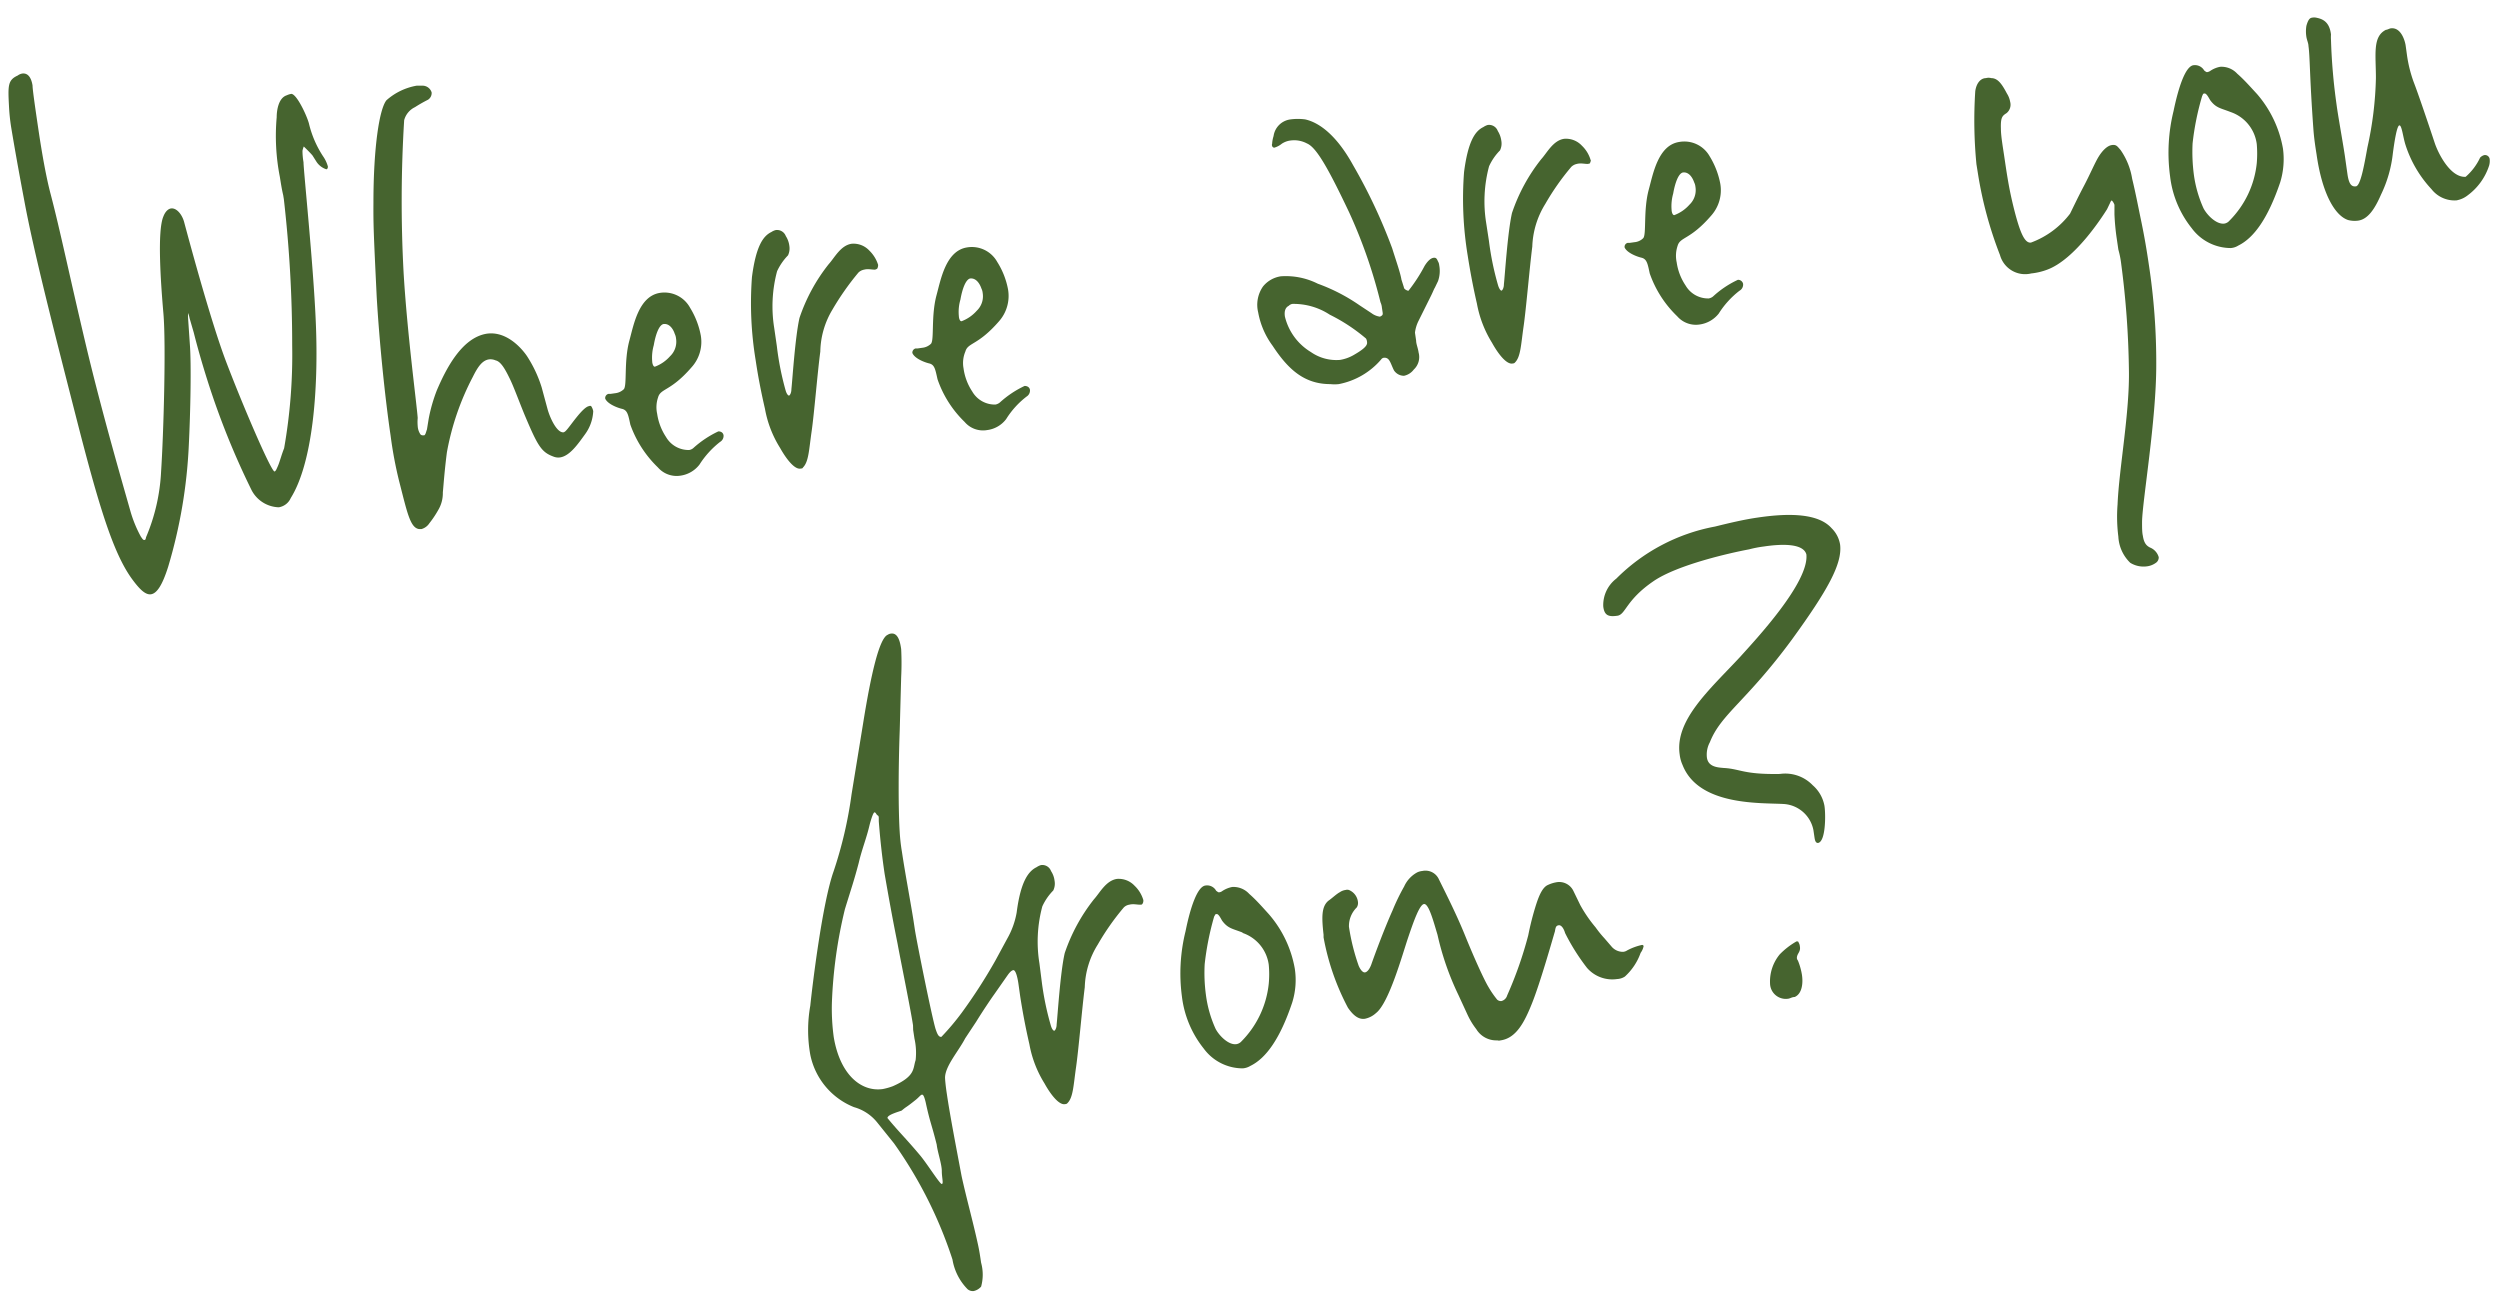 <svg xmlns="http://www.w3.org/2000/svg" viewBox="0 0 192 100"><g data-name="レイヤー 2"><g data-name="レイヤー 1"><path d="M25.06 13a1.42 1.42 0 0 1-.75-.57l-.31-.49c-.19-.23-.67-.69-.67-.69s-.07.17-.1.33a5.24 5.24 0 0 0 .08.88c0 .62.76 7.91.94 12.21.24 5.39-.27 10.94-1.92 13.58a1.21 1.21 0 0 1-.92.71 2.44 2.44 0 0 1-2.08-1.3 59.83 59.83 0 0 1-3.39-8.42c-.49-1.54-.83-2.79-1.06-3.7l-.32-1.1a2.6 2.6 0 0 0-.11-.4 2.8 2.8 0 0 0 0 .48l.13 1.91c.12 1.54.05 5.15-.08 7.78a38.56 38.56 0 0 1-1.58 9.3c-.45 1.43-.87 2.06-1.32 2.13s-.93-.44-1.51-1.24c-1.42-2-2.51-5.57-4.23-12.3s-3.28-12.81-4-16.72c-.48-2.54-.79-4.32-1-5.59a15.06 15.06 0 0 1-.17-1.64c-.08-1.56-.1-2 .67-2.35a.82.82 0 0 1 .34-.15c.5-.07.72.41.8.92 0 .31.2 1.69.45 3.38s.59 3.66.95 5c.71 2.71 1.41 6.1 2.66 11.39S9.46 37.29 10 39.2a9.59 9.59 0 0 0 .81 2c.13.19.19.29.29.27s.09-.12.12-.22a14.66 14.66 0 0 0 1.15-5c.19-2.85.39-9.76.18-12.18s-.48-6.34 0-7.45c.15-.39.38-.58.58-.61.4-.06.82.4 1 1 .23.85 2 7.52 3.24 10.78s3.36 8.21 3.7 8.42c.1 0 .17-.18.29-.46s.28-.88.46-1.32a41.4 41.4 0 0 0 .62-7.91 98.37 98.37 0 0 0-.64-11.22l-.05-.31c-.12-.5-.19-1-.26-1.42A16.29 16.29 0 0 1 21.25 9c0-.53.14-1.48.77-1.68a1.35 1.35 0 0 1 .35-.11c.4 0 1.15 1.56 1.35 2.25A7.94 7.94 0 0 0 24.81 12a2.59 2.59 0 0 1 .37.78c.01.07-.02.22-.12.22zm19.88 20.34c-.55.76-1.18 1.68-1.93 1.79a1 1 0 0 1-.52-.07c-.92-.34-1.2-.82-2.23-3.27-.48-1.18-.82-2.12-1.11-2.71s-.65-1.31-1.08-1.4a1 1 0 0 0-.52-.08c-.5.08-.84.54-1.23 1.33a20.12 20.12 0 0 0-2 5.82c-.19 1.49-.25 2.44-.31 3.07a2.53 2.53 0 0 1-.36 1.36 7.47 7.47 0 0 1-.67 1 1.08 1.08 0 0 1-.6.45h-.21c-.68-.11-.91-1.33-1.52-3.69a31.29 31.29 0 0 1-.65-3.47c-.45-3.06-.87-7.28-1.07-10.69-.24-5-.26-5.49-.25-7.21 0-4.28.46-7.21 1-7.87A4.71 4.71 0 0 1 32 6.58h.46a.73.73 0 0 1 .69.52.61.61 0 0 1-.28.56 10.86 10.86 0 0 0-1 .57 1.55 1.55 0 0 0-.83 1A101.81 101.81 0 0 0 31 21c.28 4.65 1 10 1.08 11.1a3.35 3.35 0 0 0 0 .62 1.27 1.27 0 0 0 .13.5c.06.1.08.25.38.21.1-.07.12-.23.2-.45l.13-.8a12.27 12.27 0 0 1 .64-2.23c.65-1.51 1.86-4 3.81-4.32 1.6-.24 2.79 1.25 3.11 1.73a9.66 9.66 0 0 1 1.12 2.39l.46 1.7c.2.7.73 1.82 1.23 1.75a.44.44 0 0 0 .18-.13c.27-.25 1.27-1.81 1.77-1.88a.16.16 0 0 1 .16 0 1 1 0 0 1 .16.39 3.26 3.26 0 0 1-.62 1.76zm10.36.6a6.9 6.9 0 0 0-1.58 1.74 2.23 2.23 0 0 1-1.46.85 1.9 1.9 0 0 1-1.73-.63 8.51 8.51 0 0 1-2.12-3.29c-.16-.75-.22-1.11-.64-1.21s-1.13-.4-1.29-.79a.33.33 0 0 1 .25-.36h.16l.35-.05a1.13 1.13 0 0 0 .67-.31c.26-.3 0-2.13.42-3.71.33-1.19.71-3.44 2.37-3.69a2.24 2.24 0 0 1 2.3 1.15 6.23 6.23 0 0 1 .82 2.12 2.9 2.9 0 0 1-.71 2.45c-1.61 1.86-2.37 1.6-2.57 2.31a2.34 2.34 0 0 0-.07 1.26 4.36 4.36 0 0 0 .68 1.78 2 2 0 0 0 1.78 1 .64.64 0 0 0 .33-.16 7.83 7.83 0 0 1 1.91-1.27c.26 0 .38.15.4.31a.54.54 0 0 1-.27.5zm-3.48-8.3c-.09-.3-.38-.83-.88-.75-.34.1-.59.81-.73 1.62a3.51 3.51 0 0 0-.12 1.26c0 .11.07.41.21.39a2.92 2.92 0 0 0 1.16-.8 1.54 1.54 0 0 0 .46-1.36 1 1 0 0 0-.1-.36zm15.56-5.02a.36.36 0 0 1-.2.09c-.25 0-.52-.08-.82 0a.85.85 0 0 0-.43.22 20.56 20.56 0 0 0-2 2.85A6.46 6.46 0 0 0 63 27c-.22 1.65-.47 4.77-.67 6.15s-.22 2.33-.67 2.76c0 .06-.09.07-.19.08-.45.07-1.08-.73-1.56-1.59a8.44 8.44 0 0 1-1.16-3c-.29-1.26-.53-2.48-.71-3.7a27 27 0 0 1-.29-6.42c.31-2.4.87-3.16 1.49-3.46a1.14 1.14 0 0 1 .33-.15.72.72 0 0 1 .78.46 1.79 1.79 0 0 1 .27.74 1.25 1.25 0 0 1-.1.74 4.38 4.38 0 0 0-.84 1.22 10.47 10.47 0 0 0-.22 4.36l.2 1.38a21.85 21.85 0 0 0 .68 3.43c.09.3.21.39.26.38s.18-.18.18-.5c.07-.58.28-3.95.62-5.46a13.63 13.63 0 0 1 2.25-4.14c.44-.48.91-1.44 1.76-1.56a1.66 1.66 0 0 1 1.35.52 2.62 2.62 0 0 1 .68 1.1.63.63 0 0 1-.06.28zm11.47 9.83a6.54 6.54 0 0 0-1.58 1.74 2.18 2.18 0 0 1-1.46.84 1.85 1.85 0 0 1-1.73-.63A8.3 8.3 0 0 1 72 29.12c-.17-.76-.22-1.11-.64-1.21s-1.13-.4-1.29-.8a.33.33 0 0 1 .25-.35h.16l.35-.05a1.13 1.13 0 0 0 .67-.31c.26-.3 0-2.13.42-3.71.33-1.2.71-3.44 2.36-3.69a2.23 2.23 0 0 1 2.31 1.12 6 6 0 0 1 .83 2.12 2.94 2.94 0 0 1-.71 2.45c-1.62 1.86-2.37 1.6-2.57 2.31a2.25 2.25 0 0 0-.14 1.29 4.25 4.25 0 0 0 .67 1.78 2 2 0 0 0 1.78 1 .77.77 0 0 0 .34-.16 7.6 7.6 0 0 1 1.9-1.27c.26 0 .39.15.41.3a.54.54 0 0 1-.25.51zm-3.48-8.3c-.1-.3-.38-.83-.88-.76-.34.11-.59.82-.73 1.62a3.34 3.34 0 0 0-.12 1.27c0 .11.06.41.21.39a2.92 2.92 0 0 0 1.16-.8 1.54 1.54 0 0 0 .46-1.37 1 1 0 0 0-.1-.35zm35.07-.56-.24.5c-.08.12-.15.34-.35.73l-.9 1.81a2.72 2.72 0 0 0-.28.92l.09.62c0 .25.14.55.19.91a1.31 1.31 0 0 1-.37 1.3 1.26 1.26 0 0 1-.75.48.92.92 0 0 1-.77-.41c-.15-.29-.24-.59-.37-.78s-.29-.21-.44-.19a.31.31 0 0 0-.18.13 5.71 5.71 0 0 1-3.25 1.89 2.84 2.84 0 0 1-.65 0c-2 0-3.24-1.13-4.43-2.94A6.14 6.14 0 0 1 96.63 24a2.46 2.46 0 0 1 .37-2 2.17 2.17 0 0 1 1.37-.78 5.47 5.47 0 0 1 2.84.57 13.91 13.91 0 0 1 3.21 1.66l.91.6a1.39 1.39 0 0 0 .65.27c.19-.09.23-.14.21-.3l-.06-.4a1.26 1.26 0 0 0-.11-.41 38.7 38.7 0 0 0-2.4-6.89c-1.64-3.46-2.53-5-3.24-5.3a2.09 2.09 0 0 0-1.26-.23 1.55 1.55 0 0 0-.68.25 1.6 1.6 0 0 1-.57.3.17.17 0 0 1-.17-.13.21.21 0 0 1 0-.17 2.41 2.41 0 0 1 .11-.59 1.5 1.5 0 0 1 1.3-1.28 4.31 4.31 0 0 1 1.13 0c1.11.25 2.43 1.25 3.68 3.52a41.52 41.52 0 0 1 3 6.38c.28.9.63 1.89.71 2.4l.19.6c0 .15.29.27.35.26a12.33 12.33 0 0 0 1.24-1.91c.25-.4.48-.59.68-.62s.26.07.34.26a.71.71 0 0 1 .1.3 2.34 2.34 0 0 1-.09 1.23zM104.91 26a13.58 13.58 0 0 0-2.78-1.83 5.06 5.06 0 0 0-2.88-.83.54.54 0 0 0-.28.15c-.29.15-.34.47-.29.82a4.38 4.38 0 0 0 2 2.73 3.41 3.41 0 0 0 2.24.6 3.12 3.12 0 0 0 1-.35c.61-.35 1.12-.69 1.07-1a.63.63 0 0 0-.08-.29zm17.21-13.49c0 .06-.14.07-.19.08-.25 0-.53-.08-.83 0a.86.86 0 0 0-.42.22 19 19 0 0 0-2 2.85 6.6 6.6 0 0 0-1 3.28c-.21 1.64-.47 4.76-.67 6.14s-.22 2.33-.66 2.76c-.05.06-.1.07-.2.08-.45.07-1.08-.72-1.56-1.59a8.63 8.63 0 0 1-1.16-3c-.29-1.26-.52-2.48-.71-3.7a26.86 26.86 0 0 1-.28-6.42c.31-2.39.86-3.15 1.48-3.45a1.21 1.21 0 0 1 .33-.16.71.71 0 0 1 .78.46 1.84 1.84 0 0 1 .27.74 1.2 1.2 0 0 1-.1.75 4.24 4.24 0 0 0-.84 1.22 10.44 10.44 0 0 0-.22 4.36l.21 1.37a22 22 0 0 0 .71 3.44c.1.3.21.39.26.38s.18-.18.18-.5c.07-.58.28-3.95.62-5.46a13.63 13.63 0 0 1 2.25-4.14c.44-.48.91-1.44 1.76-1.56a1.67 1.67 0 0 1 1.36.53 2.48 2.48 0 0 1 .67 1.1c.04.05-.01.11-.04.22zm11.47 9.82a6.77 6.77 0 0 0-1.59 1.75 2.26 2.26 0 0 1-1.46.84 1.9 1.9 0 0 1-1.73-.63A8.39 8.39 0 0 1 126.7 21c-.16-.75-.22-1.11-.64-1.21s-1.13-.4-1.29-.79a.31.31 0 0 1 .25-.35h.16l.35-.05a1.07 1.07 0 0 0 .67-.31c.26-.29 0-2.13.42-3.71.33-1.19.71-3.44 2.36-3.68a2.23 2.23 0 0 1 2.32 1.1 6.23 6.23 0 0 1 .82 2.12 2.93 2.93 0 0 1-.71 2.45c-1.61 1.86-2.37 1.61-2.57 2.31a2.38 2.38 0 0 0-.07 1.27 4.24 4.24 0 0 0 .68 1.77 2 2 0 0 0 1.78 1 .72.72 0 0 0 .33-.15 7.43 7.43 0 0 1 1.91-1.28.39.39 0 0 1 .4.31.54.54 0 0 1-.28.53zM130.11 14c-.1-.3-.38-.83-.88-.75-.34.1-.59.82-.73 1.62a3.54 3.54 0 0 0-.12 1.27c0 .1.06.4.21.38a2.92 2.92 0 0 0 1.16-.8 1.54 1.54 0 0 0 .46-1.37 1 1 0 0 0-.1-.35zm35.49 14.06c0 4.22-1.06 10.38-1.09 12 0 .46 0 .83.06 1.08.09.62.32.79.55.91a1.13 1.13 0 0 1 .67.74.5.5 0 0 1-.24.45 1.47 1.47 0 0 1-.63.25 1.93 1.93 0 0 1-1.32-.27 3 3 0 0 1-.91-2 12.2 12.2 0 0 1-.06-2.49c.11-2.73.94-7.08.87-10.35a68.09 68.09 0 0 0-.59-8.1 7 7 0 0 0-.22-1.11l-.12-.82a17.67 17.67 0 0 1-.18-1.9v-.72a.85.85 0 0 0-.21-.34s-.09.07-.12.18l-.24.5c-.33.52-2.44 3.86-4.62 4.65a4.9 4.9 0 0 1-1.2.28 2 2 0 0 1-2.4-1.41 30 30 0 0 1-1.68-6.17l-.13-.81A34.8 34.8 0 0 1 151.7 7c.1-.69.47-1 .82-1a.77.77 0 0 1 .41 0c.52 0 .84.5 1.2 1.18a1.73 1.73 0 0 1 .25.64.83.83 0 0 1-.28.87c-.33.21-.46.33-.43 1.21 0 .57.16 1.44.3 2.41.12.82.26 1.73.43 2.54s.44 1.92.7 2.66.53 1.17.88 1.12a6.67 6.67 0 0 0 3-2.22c.2-.4.59-1.23 1.07-2.14s.85-1.8 1.14-2.26.65-.82 1-.87.42.1.67.38a5.35 5.35 0 0 1 .89 2.21c.26 1.06.48 2.22.66 3.08s.39 1.93.62 3.51a49.71 49.71 0 0 1 .57 7.74zM175.12 14c-.93 2.74-2 4.26-3.22 4.86a1.24 1.24 0 0 1-.58.19 3.74 3.74 0 0 1-3-1.53 7.82 7.82 0 0 1-1.66-4 13.44 13.44 0 0 1 .27-5c.39-1.88.92-3.42 1.52-3.51a.82.82 0 0 1 .83.4c.11.09.17.13.22.13a.54.54 0 0 0 .24-.09 2 2 0 0 1 .77-.32 1.64 1.64 0 0 1 1.31.53c.52.45 1 1 1.51 1.55a8.7 8.7 0 0 1 2 4.19 6.07 6.07 0 0 1-.21 2.6zm-3.82-5.4c-.76-.3-1.11-.3-1.56-.91-.14-.24-.29-.53-.44-.51s-.09.06-.17.18a20.59 20.59 0 0 0-.74 3.66 13.52 13.52 0 0 0 .09 2.33 9.31 9.31 0 0 0 .75 2.65c.28.53 1 1.26 1.61 1.17a.64.64 0 0 0 .37-.21 7.32 7.32 0 0 0 2.11-4.43 8.69 8.69 0 0 0 0-1.46 3 3 0 0 0-2.02-2.47zm19.87 4.1a4.6 4.6 0 0 1-1.65 2.3 1.94 1.94 0 0 1-.87.39 2.25 2.25 0 0 1-1.91-.86 9 9 0 0 1-2-3.41c-.19-.59-.28-1.52-.47-1.49s-.38 1.25-.5 2.16a9.68 9.68 0 0 1-.91 3.16c-.46 1.06-1 1.92-1.8 2a2 2 0 0 1-.72-.05c-1-.32-2-2-2.43-5.06-.1-.62-.19-1.23-.24-1.9-.3-4.13-.26-5.59-.38-6.41 0-.2-.12-.45-.16-.7a2.68 2.68 0 0 1 0-.84c.13-.48.27-.61.42-.63a.82.82 0 0 1 .35 0c.43.09 1 .27 1.12 1.29a3.08 3.08 0 0 0 0 .42 44.88 44.88 0 0 0 .39 4.69l.07.51c.16 1.07.43 2.54.6 3.66l.21 1.48c.11.72.3.95.65.9s.63-1.61.88-3a27.06 27.06 0 0 0 .65-5.31c0-1.83-.27-3.19.77-3.71.1 0 .25-.09.35-.11.8-.12 1.1.93 1.16 1.29l.1.72a10.18 10.18 0 0 0 .52 2.11c.33.84 1.15 3.27 1.61 4.66.28.85 1.22 2.69 2.38 2.62a4.4 4.4 0 0 0 1.11-1.47.67.67 0 0 1 .33-.2.36.36 0 0 1 .41.35 1.28 1.28 0 0 1-.04.44zM79.61 66.6a1.21 1.21 0 0 1 .33-.16.71.71 0 0 1 .78.46 1.71 1.71 0 0 1 .27.74 1.2 1.2 0 0 1-.1.75 4.24 4.24 0 0 0-.84 1.22 10.44 10.44 0 0 0-.22 4.39l.17 1.34a22 22 0 0 0 .71 3.44c.09.3.21.39.26.38s.18-.18.18-.49c.07-.59.28-4 .62-5.47a13.76 13.76 0 0 1 2.25-4.14c.44-.48.91-1.43 1.76-1.56a1.67 1.67 0 0 1 1.36.53 2.48 2.48 0 0 1 .67 1.1c0 .1 0 .16-.06.27s-.15.07-.2.08c-.24 0-.52-.08-.82 0a.76.76 0 0 0-.42.21 19 19 0 0 0-2 2.85 6.5 6.5 0 0 0-1 3.28c-.21 1.65-.47 4.76-.67 6.15s-.22 2.32-.66 2.75c-.05.06-.1.07-.2.08-.45.07-1.08-.72-1.56-1.59a8.55 8.55 0 0 1-1.16-3c-.29-1.26-.52-2.47-.71-3.7l-.14-1c-.07-.46-.21-1.06-.41-1s-.36.31-.53.55l-.93 1.33c-.21.29-.88 1.28-1.37 2.08l-.84 1.27c-.52 1-1.52 2.11-1.55 3 0 .2.06.77.14 1.28.23 1.58.68 3.91 1.13 6.3.35 1.61.88 3.52 1.23 5.13.13.56.21 1.12.27 1.53a3.44 3.44 0 0 1 0 1.83 1.05 1.05 0 0 1-.56.34.62.62 0 0 1-.48-.14 4.23 4.23 0 0 1-1.16-2.28 33.09 33.09 0 0 0-4.49-8.92l-1.31-1.63a3.48 3.48 0 0 0-1.76-1.15A5.51 5.51 0 0 1 62.23 81a10.69 10.69 0 0 1 0-3.76c.17-1.64.93-7.9 1.79-10.32A32 32 0 0 0 65.4 61l.88-5.4c.64-4 1.27-6.6 1.9-6.85a.54.54 0 0 1 .24-.09c.55-.08.71.63.79 1.19a21 21 0 0 1 0 2.14l-.11 4.08c-.11 3-.11 6.17 0 7.87a13.9 13.9 0 0 0 .17 1.49c.25 1.68.69 4 .89 5.29l.1.66c.12.82 1.3 6.69 1.59 7.64.09.25.2.65.45.61a19 19 0 0 0 1.56-1.85 40.71 40.71 0 0 0 2.58-4l.92-1.7a6.22 6.22 0 0 0 .72-2c.31-2.42.92-3.18 1.53-3.48zm-9.49 12.14c-.2-1.32-1-5.21-1.18-6.23-.39-1.93-.69-3.6-1-5.39-.19-1.27-.34-2.61-.45-4.05v-.21c0-.1 0-.2-.09-.24s-.14-.24-.24-.23-.27.56-.37.94c-.25 1.08-.59 1.86-.84 2.94-.36 1.36-.54 1.86-1.06 3.55a35.81 35.81 0 0 0-1 7.18 16.09 16.09 0 0 0 .14 2.64c.48 2.9 2.11 4.23 3.76 4a4.67 4.67 0 0 0 .78-.22c1.77-.78 1.53-1.37 1.75-2a5 5 0 0 0-.09-1.66l-.1-.66zm1.82 9.17c-.4-1.61-.5-1.64-.85-3.26-.11-.45-.19-.6-.29-.58s-.22.19-.45.38c-.87.7-.65.46-1.1.84-.15.07-1.13.32-1.09.58.87 1.06 1.41 1.56 2.46 2.81.56.65 1.56 2.27 1.71 2.25s0-.47 0-1-.33-1.46-.39-2.02zM99.24 77c-.92 2.75-2 4.27-3.21 4.86a1.32 1.32 0 0 1-.59.19 3.72 3.72 0 0 1-3-1.53 7.9 7.9 0 0 1-1.67-4 13.42 13.42 0 0 1 .28-5c.38-1.89.92-3.43 1.52-3.51a.79.79 0 0 1 .83.4c.11.08.17.13.22.12a.44.44 0 0 0 .24-.09 2.13 2.13 0 0 1 .77-.32 1.64 1.64 0 0 1 1.31.53c.52.45 1 1 1.5 1.55a8.65 8.65 0 0 1 2 4.19 5.78 5.78 0 0 1-.2 2.61zm-3.81-5.38c-.76-.3-1.12-.3-1.57-.91-.14-.24-.28-.53-.43-.51s-.09.07-.18.18a21.71 21.71 0 0 0-.73 3.66 12.51 12.51 0 0 0 .09 2.33 9.09 9.09 0 0 0 .75 2.65c.28.53 1 1.26 1.6 1.17a.66.66 0 0 0 .38-.21 7.37 7.37 0 0 0 2.1-4.43 7.81 7.81 0 0 0 0-1.46 3 3 0 0 0-2.01-2.44zM126 73.18a4.47 4.47 0 0 1-1.21 1.82 1.18 1.18 0 0 1-.59.19 2.57 2.57 0 0 1-2.32-.86 16.1 16.1 0 0 1-1.68-2.67c-.1-.35-.29-.63-.49-.6s-.24.14-.29.46c-.21.7-1.14 4-1.78 5.58-.56 1.39-1.19 2.63-2.39 2.8a.47.47 0 0 1-.26 0 1.79 1.79 0 0 1-1.61-.86 5.73 5.73 0 0 1-.67-1.1L112 76.4a21.35 21.35 0 0 1-1.6-4.61c-.3-1-.65-2.31-1-2.36s-.83 1.32-1.26 2.59-1.46 5-2.46 5.78a1.78 1.78 0 0 1-.85.44c-.5.08-.92-.28-1.31-.85a18.59 18.59 0 0 1-1.87-5.4v-.2c-.15-1.34-.17-2.17.38-2.62.28-.19.59-.5.87-.65a1 1 0 0 1 .44-.17.44.44 0 0 1 .36.05 1.12 1.12 0 0 1 .59.86.64.64 0 0 1-.09.43 2 2 0 0 0-.6 1.49 16.17 16.17 0 0 0 .75 3c.15.34.33.52.48.5s.33-.2.48-.59c.25-.72 1-2.75 1.63-4.15a16.21 16.21 0 0 1 .9-1.86 2.3 2.3 0 0 1 1-1.08 1.2 1.2 0 0 1 .4-.11 1.13 1.13 0 0 1 1.27.65c.65 1.31 1.38 2.76 2 4.29s1.42 3.34 1.82 4a7.41 7.41 0 0 0 .65.94.42.42 0 0 0 .33.11.61.61 0 0 0 .44-.43 30.12 30.12 0 0 0 1.62-4.62 21.73 21.73 0 0 1 .61-2.38c.25-.77.52-1.33.91-1.49a2.46 2.46 0 0 1 .58-.19 1.21 1.21 0 0 1 1.38.68l.52 1.07a10.49 10.49 0 0 0 1.17 1.7 8.19 8.19 0 0 0 .68.84l.56.65a1.13 1.13 0 0 0 .88.39.63.63 0 0 0 .29-.1 4.38 4.38 0 0 1 1.16-.43.12.12 0 0 1 .12.09 1.29 1.29 0 0 1-.23.52zm11.61-24.05c-3.49 4.74-5.44 5.71-6.29 7.87a2 2 0 0 0-.23 1.18c.1.72.82.76 1.29.8 1.29.07 1.51.51 4.31.46a2.93 2.93 0 0 1 2.53.87 2.74 2.74 0 0 1 .9 1.59c.1.66.1 2.75-.5 2.84-.15 0-.22-.13-.26-.38l-.09-.61a2.48 2.48 0 0 0-2.24-2c-1.7-.11-6.56.19-7.81-3a2.68 2.68 0 0 1-.22-.8c-.39-2.66 2.32-5 4.66-7.52 1.14-1.27 5.29-5.69 5.07-7.85-.23-.85-1.86-.82-3.26-.61a8.9 8.9 0 0 0-1.14.22c-1.44.27-5.5 1.18-7.35 2.45-2.13 1.46-2.12 2.56-2.77 2.65s-1 0-1.08-.72a2.56 2.56 0 0 1 1-2.13 14.46 14.46 0 0 1 7.58-4c1.09-.27 2.22-.54 3.27-.69 2.55-.38 4.71-.29 5.69.82a2.26 2.26 0 0 1 .65 1.26c.18 1.46-.95 3.5-3.71 7.3zm.39 24.45a.35.35 0 0 0 .08.19 5 5 0 0 1 .31 1.1c.1.67 0 1.46-.56 1.7-.2 0-.34.11-.49.13a1.21 1.21 0 0 1-1.4-1.15 3.28 3.28 0 0 1 .74-2.25 5.82 5.82 0 0 1 1.29-1c.1 0 .15 0 .16.08a.67.67 0 0 1 .1.3c.08.44-.23.54-.23.9z" style="fill:#46642f"/><path style="fill:none" d="M0 0h192v100H0z"/></g></g></svg>